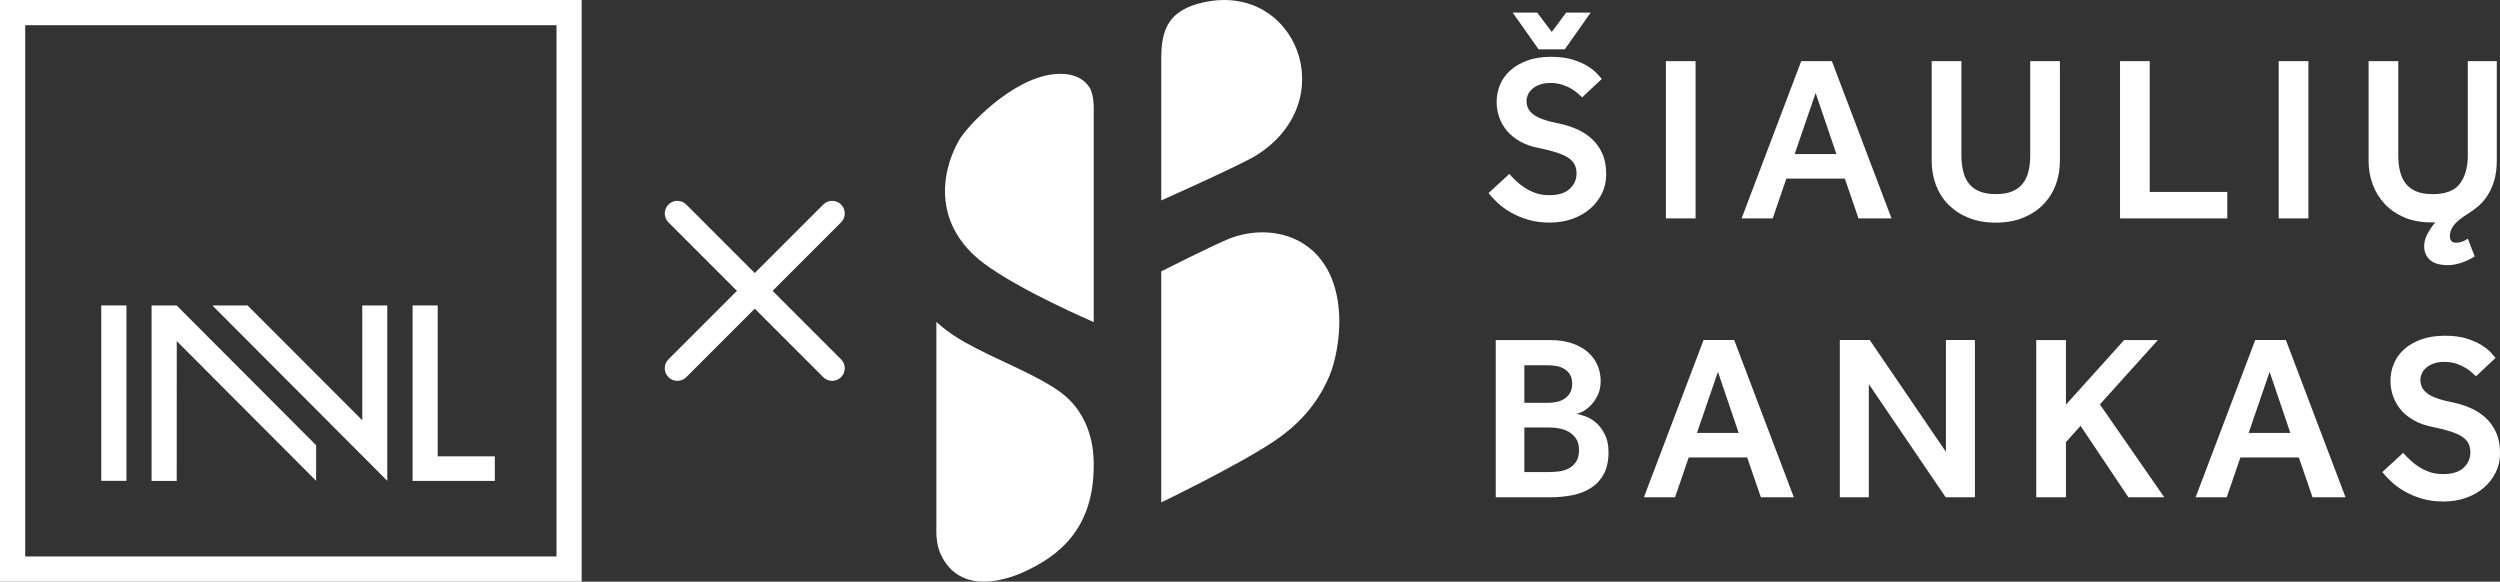 <?xml version="1.0" encoding="UTF-8"?><svg id="Layer_2" xmlns="http://www.w3.org/2000/svg" viewBox="0 0 639.72 148.84"><rect x="0" y="0" width="639.72" height="148.84" fill="#333333" stroke="none"/><defs><style>.cls-1{fill:#fff;stroke-width:0px;}</style></defs><g id="Layer_1-2"><path class="cls-1" d="m148.84,0H0v148.84h148.84V0Zm-6.45,142.4H6.45V6.45h135.95v135.95Z"/><rect class="cls-1" x="25.91" y="78.16" width="6.45" height="44.88"/><polygon class="cls-1" points="38.79 78.16 38.79 123.07 45.22 123.07 45.23 87.28 80.89 123.04 80.89 113.93 45.2 78.16 38.79 78.16"/><polygon class="cls-1" points="99.1 78.16 92.7 78.16 92.7 107.54 63.35 78.16 54.34 78.16 99.1 123.04 99.1 78.16"/><polygon class="cls-1" points="112 116.77 112 78.16 105.58 78.16 105.58 123.06 126.62 123.06 126.62 116.77 112 116.77"/><path class="cls-1" d="m171.05,56.9l39.61,39.61c1.26,1.26,3.3,1.26,4.56,0h0c1.26-1.26,1.26-3.3,0-4.56l-39.61-39.61c-1.26-1.26-3.3-1.26-4.56,0h0c-1.26,1.26-1.26,3.3,0,4.56Z"/><path class="cls-1" d="m171.05,96.51h0c1.26,1.26,3.3,1.26,4.56,0l39.61-39.61c1.26-1.26,1.26-3.3,0-4.56h0c-1.26-1.26-3.3-1.26-4.56,0l-39.61,39.61c-1.26,1.26-1.26,3.3,0,4.56Z"/><g id="Sb-logo-horizontal"><path class="cls-1" d="m609.61,120.8c.64.8,1.43,1.65,2.38,2.53.95.88,2.07,1.7,3.38,2.44,1.31.74,2.78,1.36,4.41,1.84,1.63.48,3.45.72,5.46.72s4.03-.31,5.8-.94c1.77-.62,3.29-1.5,4.58-2.62,1.29-1.12,2.3-2.43,3.02-3.92.72-1.49,1.09-3.12,1.09-4.89,0-2.05-.34-3.81-1-5.28-.66-1.47-1.55-2.72-2.65-3.74-1.11-1.03-2.38-1.86-3.83-2.5-1.45-.64-2.96-1.12-4.52-1.45-1.65-.32-3.02-.67-4.1-1.06-1.09-.38-1.94-.81-2.56-1.3-.62-.48-1.07-1-1.33-1.57-.26-.57-.39-1.21-.39-1.93,0-.48.12-.99.36-1.54.24-.54.61-1.04,1.11-1.48.5-.44,1.14-.81,1.9-1.08.77-.28,1.67-.43,2.72-.43,1.16,0,2.21.16,3.14.48.93.32,1.72.69,2.38,1.09.66.4,1.22.82,1.66,1.24.44.42.76.72.97.87l5-4.71c-.24-.28-.64-.73-1.2-1.35-.56-.62-1.36-1.26-2.38-1.9-1.02-.64-2.31-1.21-3.83-1.69-1.53-.48-3.36-.72-5.49-.72-2.37,0-4.43.32-6.19.97-1.75.64-3.21,1.5-4.37,2.56-1.17,1.07-2.03,2.29-2.59,3.68-.57,1.39-.84,2.85-.84,4.37,0,1.33.22,2.63.66,3.89.44,1.27,1.1,2.43,1.99,3.47.88,1.05,2,1.95,3.35,2.71,1.34.77,2.95,1.33,4.79,1.69,1.81.36,3.32.75,4.55,1.15,1.23.4,2.22.85,2.99,1.35.77.51,1.31,1.09,1.63,1.75.32.66.48,1.42.48,2.26,0,1.53-.58,2.84-1.72,3.92-1.14,1.09-2.91,1.63-5.27,1.63-1.29,0-2.45-.18-3.47-.54-1.02-.37-1.95-.82-2.78-1.36-.83-.54-1.57-1.12-2.23-1.75-.66-.62-1.24-1.22-1.72-1.78l-5.31,4.89Zm-34.21-10.02l5.37-15.63,5.3,15.63h-10.68Zm-13.57,16.47h7.96l3.5-10.19h14.96l3.5,10.19h8.44l-15.26-40.24h-7.84l-15.26,40.24Zm-40.78,0h7.6v-14.12l3.74-4.16,12.25,18.28h9.17l-16.47-23.77,14.84-16.47h-8.63l-14.9,16.53v-16.53h-7.6v40.24Zm-50.26,0h7.42v-28.96l19.67,28.96h7.48v-40.24h-7.42v28.6l-19.49-28.6h-7.66v40.24Zm-36.56-16.47l5.37-15.63,5.31,15.63h-10.68Zm-13.58,16.47h7.97l3.5-10.19h14.96l3.5,10.19h8.44l-15.26-40.24h-7.84l-15.27,40.24Zm-30.59-6.45v-11.41h6.45c.77,0,1.59.08,2.48.24.88.16,1.7.45,2.44.87.75.42,1.37,1.01,1.87,1.75.5.74.75,1.72.75,2.93,0,1.28-.26,2.3-.79,3.04-.52.75-1.17,1.31-1.93,1.69-.77.38-1.58.63-2.44.73-.86.1-1.66.15-2.38.15h-6.45Zm0-17.74v-9.59h6.15c.72,0,1.45.07,2.17.21.72.14,1.38.39,1.96.76.59.36,1.06.84,1.42,1.45.36.6.54,1.37.54,2.29s-.17,1.69-.51,2.29c-.35.61-.81,1.1-1.39,1.51-.59.4-1.24.69-1.96.85-.72.16-1.47.24-2.23.24h-6.15Zm-7.3,24.19h13.82c2.13,0,4.11-.19,5.94-.57,1.83-.38,3.42-1.03,4.76-1.93,1.35-.91,2.4-2.09,3.17-3.56.76-1.47,1.15-3.29,1.15-5.46,0-1.77-.3-3.27-.91-4.5-.6-1.23-1.33-2.22-2.2-2.99-.87-.77-1.78-1.32-2.75-1.69-.97-.36-1.81-.58-2.54-.66.4,0,.96-.17,1.66-.51.7-.35,1.41-.87,2.11-1.57.7-.7,1.32-1.58,1.84-2.62.52-1.05.78-2.27.78-3.68,0-1.49-.28-2.86-.85-4.13-.56-1.27-1.38-2.37-2.47-3.32-1.09-.94-2.45-1.69-4.07-2.23-1.63-.55-3.51-.82-5.64-.82h-13.82v40.24Zm223.32-86.21c0,2.17.35,4.22,1.06,6.13.7,1.91,1.74,3.59,3.1,5.04,1.37,1.45,3.05,2.59,5.04,3.44,1.99.84,4.27,1.26,6.84,1.26h1.03c-.81.97-1.48,1.96-2.02,2.99-.55,1.02-.81,2.06-.81,3.11,0,1.45.49,2.61,1.48,3.5.98.89,2.52,1.33,4.62,1.33,1.04,0,2.18-.2,3.41-.61,1.23-.4,2.36-.95,3.41-1.63l-1.75-4.52c-.49.32-.97.58-1.45.76-.49.18-1.01.27-1.57.27-1.05,0-1.57-.58-1.57-1.75,0-.93.32-1.82.97-2.68.64-.87,1.83-1.84,3.56-2.93.8-.49,1.65-1.08,2.53-1.81.88-.73,1.69-1.62,2.41-2.69.73-1.06,1.33-2.35,1.81-3.86.48-1.51.72-3.28.72-5.34V15.65h-7.42v24.07c0,3.06-.67,5.48-2.02,7.27-1.35,1.79-3.67,2.69-6.97,2.69-1.65,0-3.04-.23-4.16-.69-1.12-.46-2.03-1.13-2.71-1.99-.68-.86-1.17-1.91-1.48-3.14-.3-1.23-.45-2.6-.45-4.13V15.65h-7.6v25.4Zm-22.99,14.84h7.6V15.65h-7.6v40.24Zm-40.6,0h27.45v-6.76h-19.85V15.65h-7.6v40.24Zm-48.2-14.84c0,2.26.36,4.35,1.08,6.28.73,1.93,1.79,3.61,3.2,5.03,1.41,1.43,3.12,2.55,5.16,3.38,2.03.83,4.35,1.24,6.97,1.24s4.94-.41,6.97-1.24c2.03-.82,3.75-1.95,5.16-3.38,1.41-1.43,2.47-3.11,3.2-5.03.72-1.93,1.08-4.02,1.08-6.28V15.65h-7.6v24.07c0,1.53-.15,2.91-.45,4.13-.3,1.23-.79,2.28-1.48,3.14-.68.86-1.59,1.53-2.71,1.99-1.13.46-2.52.69-4.16.69s-3.04-.23-4.16-.69c-1.13-.46-2.03-1.13-2.71-1.99-.69-.86-1.18-1.91-1.48-3.14-.3-1.23-.46-2.6-.46-4.13V15.65h-7.6v25.4Zm-35.06-1.62l5.37-15.63,5.31,15.63h-10.68Zm-13.58,16.47h7.96l3.5-10.19h14.96l3.5,10.19h8.45l-15.26-40.24h-7.85l-15.26,40.24Zm-19.37,0h7.6V15.65h-7.6v40.24Zm-32.58-43.26h6.7l6.64-9.41h-6.28l-3.68,4.95-3.74-4.95h-6.27l6.64,9.41Zm-12.79,36.8c.64.8,1.44,1.65,2.38,2.53.94.88,2.07,1.7,3.38,2.44,1.31.74,2.77,1.36,4.4,1.84,1.63.48,3.45.72,5.46.72s4.02-.31,5.79-.94c1.77-.62,3.3-1.5,4.59-2.62,1.29-1.12,2.29-2.43,3.02-3.92.72-1.49,1.08-3.12,1.08-4.89,0-2.05-.33-3.81-.99-5.28-.66-1.47-1.55-2.72-2.66-3.74-1.11-1.03-2.38-1.86-3.83-2.5-1.45-.64-2.96-1.12-4.52-1.45-1.65-.32-3.02-.67-4.11-1.06-1.08-.38-1.94-.81-2.56-1.3-.63-.48-1.07-1-1.33-1.57-.26-.57-.39-1.21-.39-1.93,0-.48.12-.99.36-1.54.24-.54.61-1.04,1.12-1.48.5-.44,1.13-.81,1.9-1.08.76-.28,1.67-.43,2.72-.43,1.17,0,2.21.16,3.14.48.93.32,1.72.69,2.38,1.09.66.4,1.21.82,1.66,1.24.44.42.76.72.97.87l5.01-4.71c-.24-.28-.64-.73-1.21-1.35-.56-.62-1.36-1.26-2.38-1.9-1.03-.64-2.3-1.21-3.83-1.69-1.53-.48-3.36-.72-5.49-.72-2.37,0-4.44.32-6.18.97-1.75.64-3.21,1.5-4.37,2.56-1.17,1.07-2.03,2.29-2.6,3.68-.56,1.39-.85,2.85-.85,4.37,0,1.33.22,2.63.66,3.89.45,1.27,1.11,2.43,1.99,3.47.88,1.05,2,1.95,3.35,2.71,1.35.77,2.95,1.33,4.8,1.69,1.81.36,3.33.75,4.55,1.15,1.23.4,2.22.85,2.99,1.35.76.51,1.31,1.09,1.63,1.75.32.66.48,1.42.48,2.26,0,1.53-.58,2.84-1.72,3.92-1.15,1.09-2.91,1.63-5.28,1.63-1.29,0-2.44-.18-3.47-.54-1.03-.37-1.95-.82-2.78-1.36-.83-.54-1.57-1.12-2.23-1.75-.66-.62-1.24-1.22-1.72-1.78l-5.31,4.89Z"/><path class="cls-1" d="m279.87,82.42V28.8s.25-4.36-1.08-6.44c-1.23-1.91-3.91-3.97-9.31-3.35-10.6,1.21-22.05,13.18-24.24,17.14-4.63,8.4-6.32,21.56,6.46,31.2,9.14,6.9,28.18,15.07,28.18,15.07"/><path class="cls-1" d="m279.87,119.17c0-2.11.25-12.79-9.07-19.22-6.53-4.5-15.88-7.87-23.97-12.41-4.47-2.51-7.22-5.16-7.22-5.16v52.64s-.21,3.25.73,5.85c1.69,4.65,6.32,10.08,17.05,7.14,1.56-.42,3-.93,4.33-1.53,8.98-4.03,18.15-10.97,18.15-27.31"/><path class="cls-1" d="m297.14,128.56v-59.12s14.14-7.15,17.7-8.48c11.66-4.38,26.97.38,27.84,19.73.28,6.35-1.2,12.42-2.43,15.34-2.46,5.87-6.56,11.78-14.4,16.98-9.5,6.31-28.71,15.55-28.71,15.55"/><path class="cls-1" d="m308.03.59c-8.94,1.96-10.88,6.84-10.88,14.32v36.38s20.49-9.13,24.34-11.55c22.24-13.99,10.05-44.33-13.46-39.15"/></g></g></svg>